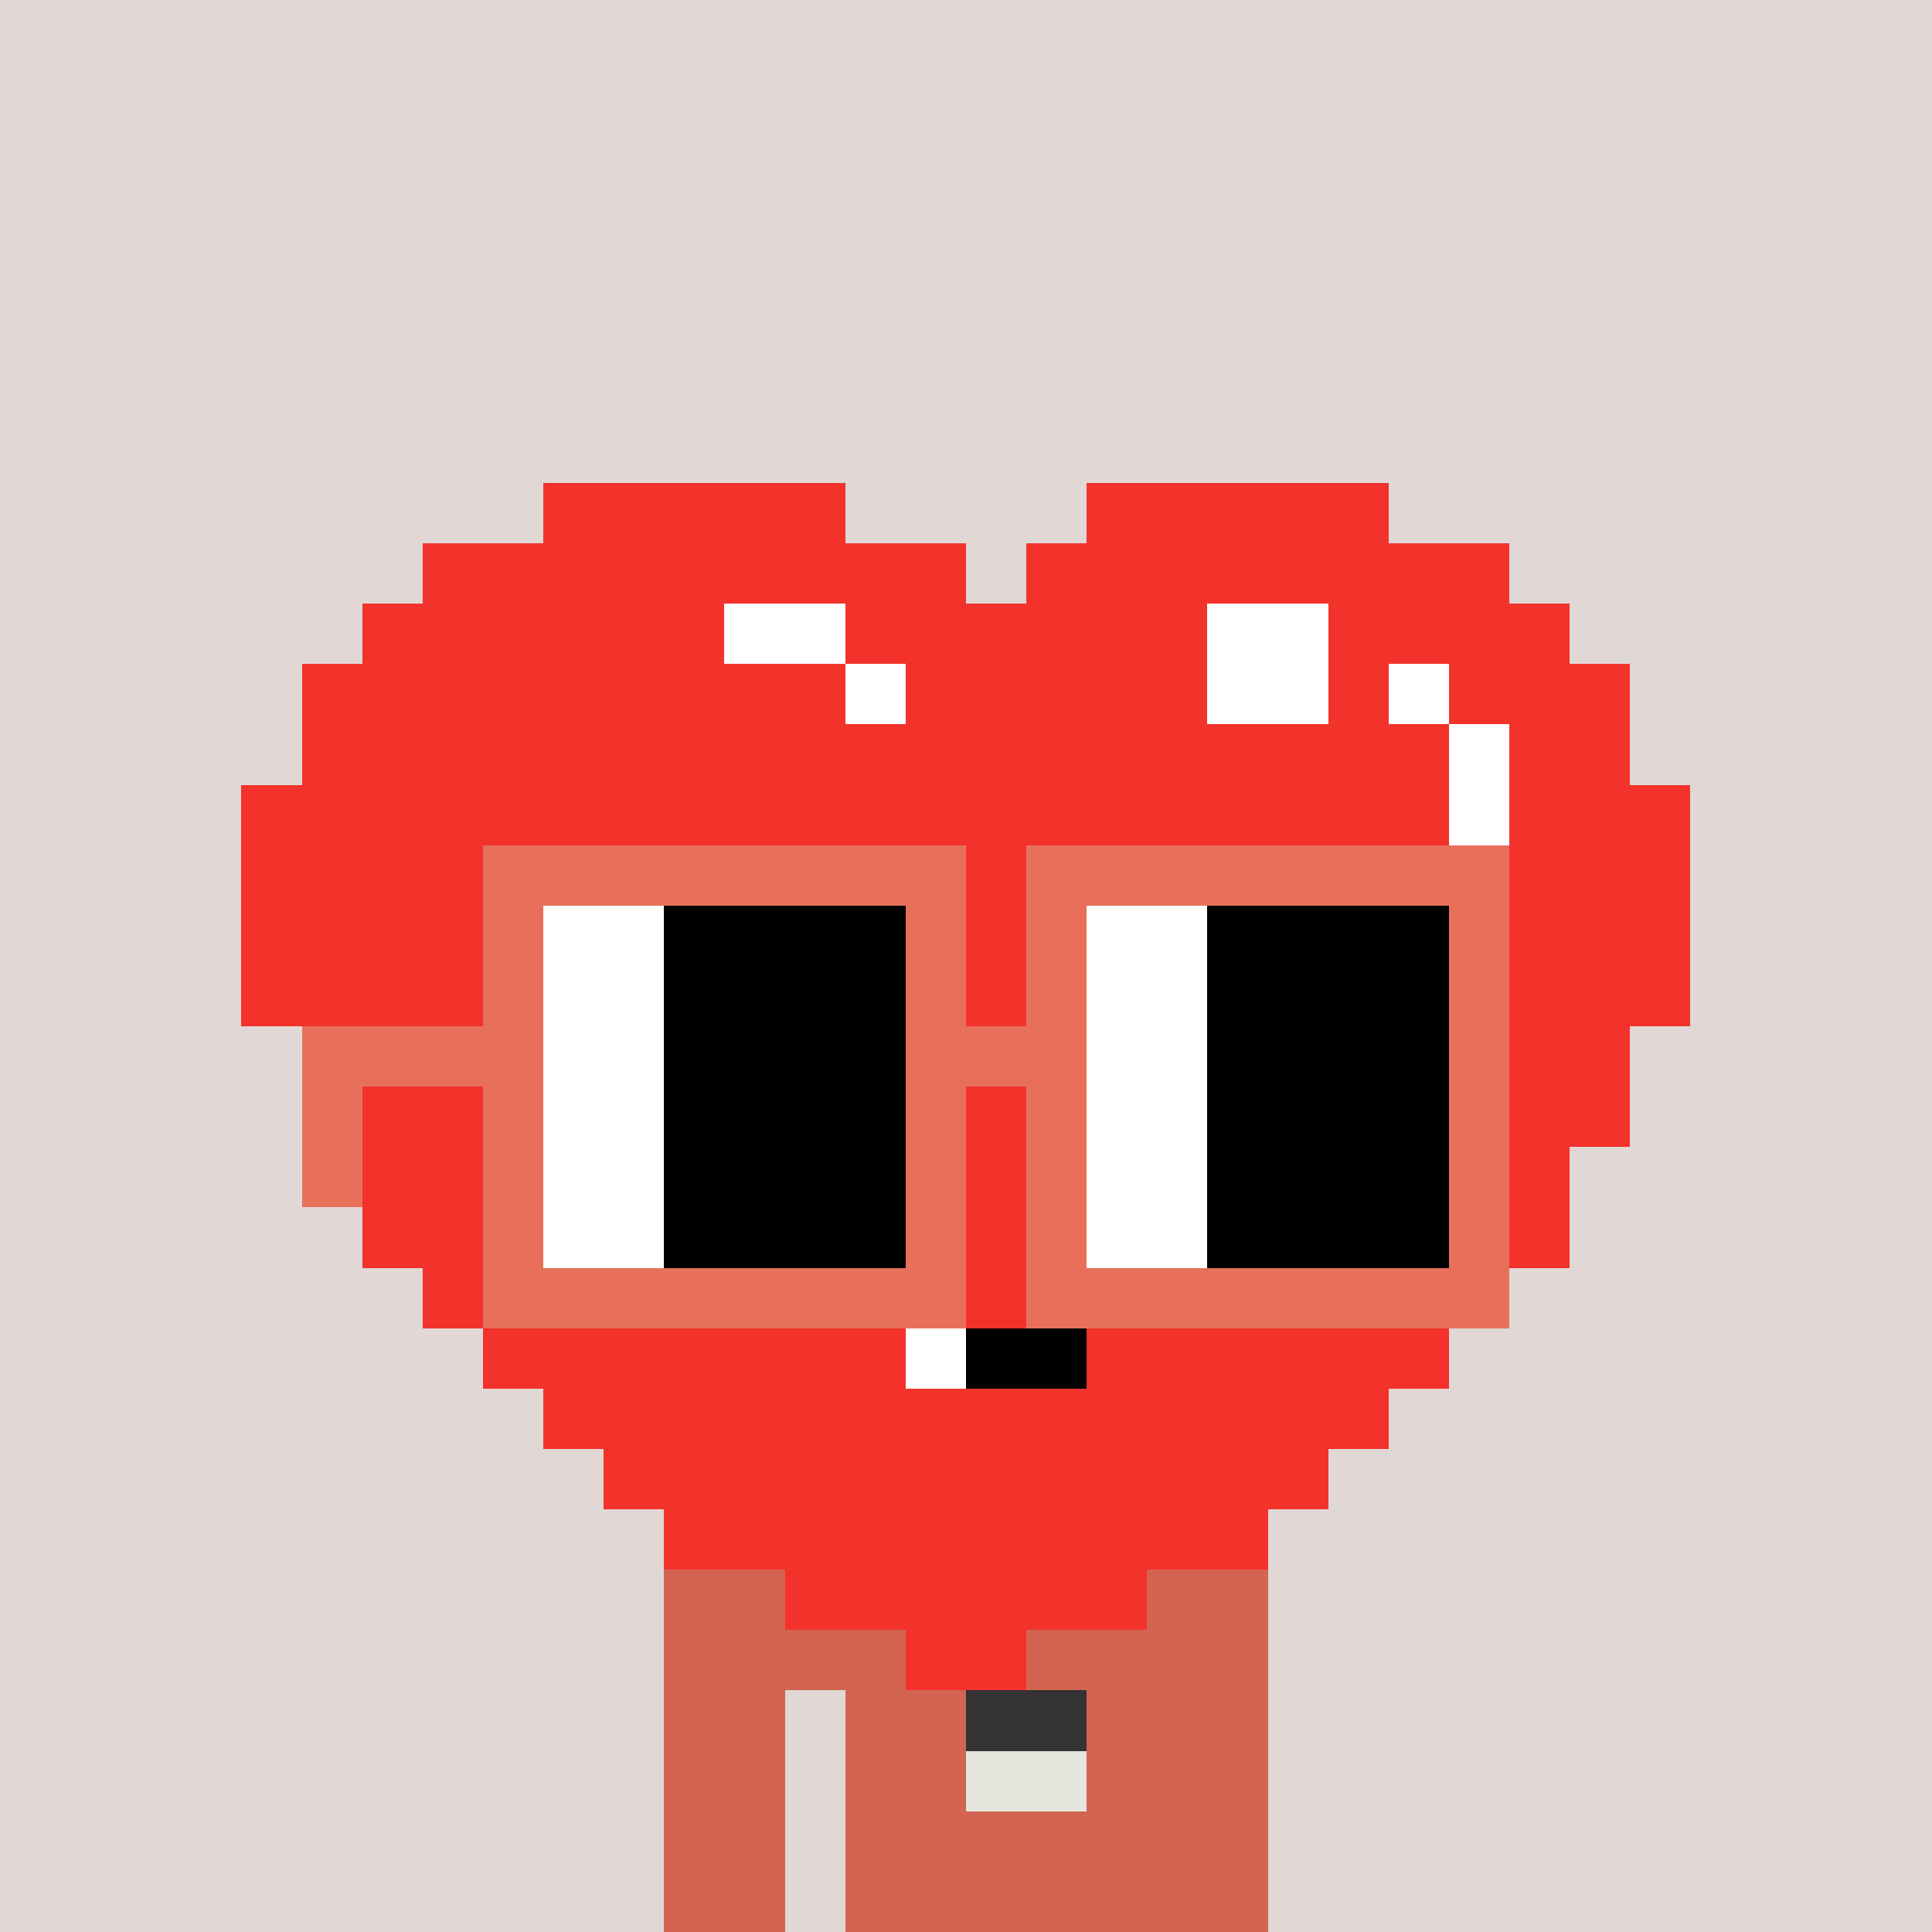 <svg width="320" height="320" viewBox="0 0 320 320" xmlns="http://www.w3.org/2000/svg" shape-rendering="crispEdges"><rect width="100%" height="100%" fill="#e1d7d5" /><rect width="100" height="10" x="110" y="260" fill="#d26451" /><rect width="100" height="10" x="110" y="270" fill="#d26451" /><rect width="20" height="10" x="110" y="280" fill="#d26451" /><rect width="70" height="10" x="140" y="280" fill="#d26451" /><rect width="20" height="10" x="110" y="290" fill="#d26451" /><rect width="70" height="10" x="140" y="290" fill="#d26451" /><rect width="20" height="10" x="110" y="300" fill="#d26451" /><rect width="70" height="10" x="140" y="300" fill="#d26451" /><rect width="20" height="10" x="110" y="310" fill="#d26451" /><rect width="70" height="10" x="140" y="310" fill="#d26451" /><rect width="20" height="10" x="160" y="280" fill="#343235" /><rect width="20" height="10" x="160" y="290" fill="#e5e5de" /><rect width="50" height="10" x="90" y="80" fill="#f3322c" /><rect width="50" height="10" x="180" y="80" fill="#f3322c" /><rect width="90" height="10" x="70" y="90" fill="#f3322c" /><rect width="80" height="10" x="170" y="90" fill="#f3322c" /><rect width="60" height="10" x="60" y="100" fill="#f3322c" /><rect width="20" height="10" x="120" y="100" fill="#ffffff" /><rect width="60" height="10" x="140" y="100" fill="#f3322c" /><rect width="20" height="10" x="200" y="100" fill="#ffffff" /><rect width="40" height="10" x="220" y="100" fill="#f3322c" /><rect width="90" height="10" x="50" y="110" fill="#f3322c" /><rect width="10" height="10" x="140" y="110" fill="#ffffff" /><rect width="50" height="10" x="150" y="110" fill="#f3322c" /><rect width="20" height="10" x="200" y="110" fill="#ffffff" /><rect width="10" height="10" x="220" y="110" fill="#f3322c" /><rect width="10" height="10" x="230" y="110" fill="#ffffff" /><rect width="30" height="10" x="240" y="110" fill="#f3322c" /><rect width="190" height="10" x="50" y="120" fill="#f3322c" /><rect width="10" height="10" x="240" y="120" fill="#ffffff" /><rect width="20" height="10" x="250" y="120" fill="#f3322c" /><rect width="200" height="10" x="40" y="130" fill="#f3322c" /><rect width="10" height="10" x="240" y="130" fill="#ffffff" /><rect width="30" height="10" x="250" y="130" fill="#f3322c" /><rect width="240" height="10" x="40" y="140" fill="#f3322c" /><rect width="240" height="10" x="40" y="150" fill="#f3322c" /><rect width="240" height="10" x="40" y="160" fill="#f3322c" /><rect width="220" height="10" x="50" y="170" fill="#f3322c" /><rect width="220" height="10" x="50" y="180" fill="#f3322c" /><rect width="200" height="10" x="60" y="190" fill="#f3322c" /><rect width="200" height="10" x="60" y="200" fill="#f3322c" /><rect width="180" height="10" x="70" y="210" fill="#f3322c" /><rect width="70" height="10" x="80" y="220" fill="#f3322c" /><rect width="10" height="10" x="150" y="220" fill="#ffffff" /><rect width="20" height="10" x="160" y="220" fill="#000000" /><rect width="60" height="10" x="180" y="220" fill="#f3322c" /><rect width="140" height="10" x="90" y="230" fill="#f3322c" /><rect width="120" height="10" x="100" y="240" fill="#f3322c" /><rect width="100" height="10" x="110" y="250" fill="#f3322c" /><rect width="60" height="10" x="130" y="260" fill="#f3322c" /><rect width="20" height="10" x="150" y="270" fill="#f3322c" /><rect width="80" height="10" x="80" y="140" fill="#e8705b" /><rect width="80" height="10" x="170" y="140" fill="#e8705b" /><rect width="10" height="10" x="80" y="150" fill="#e8705b" /><rect width="20" height="10" x="90" y="150" fill="#ffffff" /><rect width="40" height="10" x="110" y="150" fill="#000000" /><rect width="10" height="10" x="150" y="150" fill="#e8705b" /><rect width="10" height="10" x="170" y="150" fill="#e8705b" /><rect width="20" height="10" x="180" y="150" fill="#ffffff" /><rect width="40" height="10" x="200" y="150" fill="#000000" /><rect width="10" height="10" x="240" y="150" fill="#e8705b" /><rect width="10" height="10" x="80" y="160" fill="#e8705b" /><rect width="20" height="10" x="90" y="160" fill="#ffffff" /><rect width="40" height="10" x="110" y="160" fill="#000000" /><rect width="10" height="10" x="150" y="160" fill="#e8705b" /><rect width="10" height="10" x="170" y="160" fill="#e8705b" /><rect width="20" height="10" x="180" y="160" fill="#ffffff" /><rect width="40" height="10" x="200" y="160" fill="#000000" /><rect width="10" height="10" x="240" y="160" fill="#e8705b" /><rect width="40" height="10" x="50" y="170" fill="#e8705b" /><rect width="20" height="10" x="90" y="170" fill="#ffffff" /><rect width="40" height="10" x="110" y="170" fill="#000000" /><rect width="30" height="10" x="150" y="170" fill="#e8705b" /><rect width="20" height="10" x="180" y="170" fill="#ffffff" /><rect width="40" height="10" x="200" y="170" fill="#000000" /><rect width="10" height="10" x="240" y="170" fill="#e8705b" /><rect width="10" height="10" x="50" y="180" fill="#e8705b" /><rect width="10" height="10" x="80" y="180" fill="#e8705b" /><rect width="20" height="10" x="90" y="180" fill="#ffffff" /><rect width="40" height="10" x="110" y="180" fill="#000000" /><rect width="10" height="10" x="150" y="180" fill="#e8705b" /><rect width="10" height="10" x="170" y="180" fill="#e8705b" /><rect width="20" height="10" x="180" y="180" fill="#ffffff" /><rect width="40" height="10" x="200" y="180" fill="#000000" /><rect width="10" height="10" x="240" y="180" fill="#e8705b" /><rect width="10" height="10" x="50" y="190" fill="#e8705b" /><rect width="10" height="10" x="80" y="190" fill="#e8705b" /><rect width="20" height="10" x="90" y="190" fill="#ffffff" /><rect width="40" height="10" x="110" y="190" fill="#000000" /><rect width="10" height="10" x="150" y="190" fill="#e8705b" /><rect width="10" height="10" x="170" y="190" fill="#e8705b" /><rect width="20" height="10" x="180" y="190" fill="#ffffff" /><rect width="40" height="10" x="200" y="190" fill="#000000" /><rect width="10" height="10" x="240" y="190" fill="#e8705b" /><rect width="10" height="10" x="80" y="200" fill="#e8705b" /><rect width="20" height="10" x="90" y="200" fill="#ffffff" /><rect width="40" height="10" x="110" y="200" fill="#000000" /><rect width="10" height="10" x="150" y="200" fill="#e8705b" /><rect width="10" height="10" x="170" y="200" fill="#e8705b" /><rect width="20" height="10" x="180" y="200" fill="#ffffff" /><rect width="40" height="10" x="200" y="200" fill="#000000" /><rect width="10" height="10" x="240" y="200" fill="#e8705b" /><rect width="80" height="10" x="80" y="210" fill="#e8705b" /><rect width="80" height="10" x="170" y="210" fill="#e8705b" /></svg>